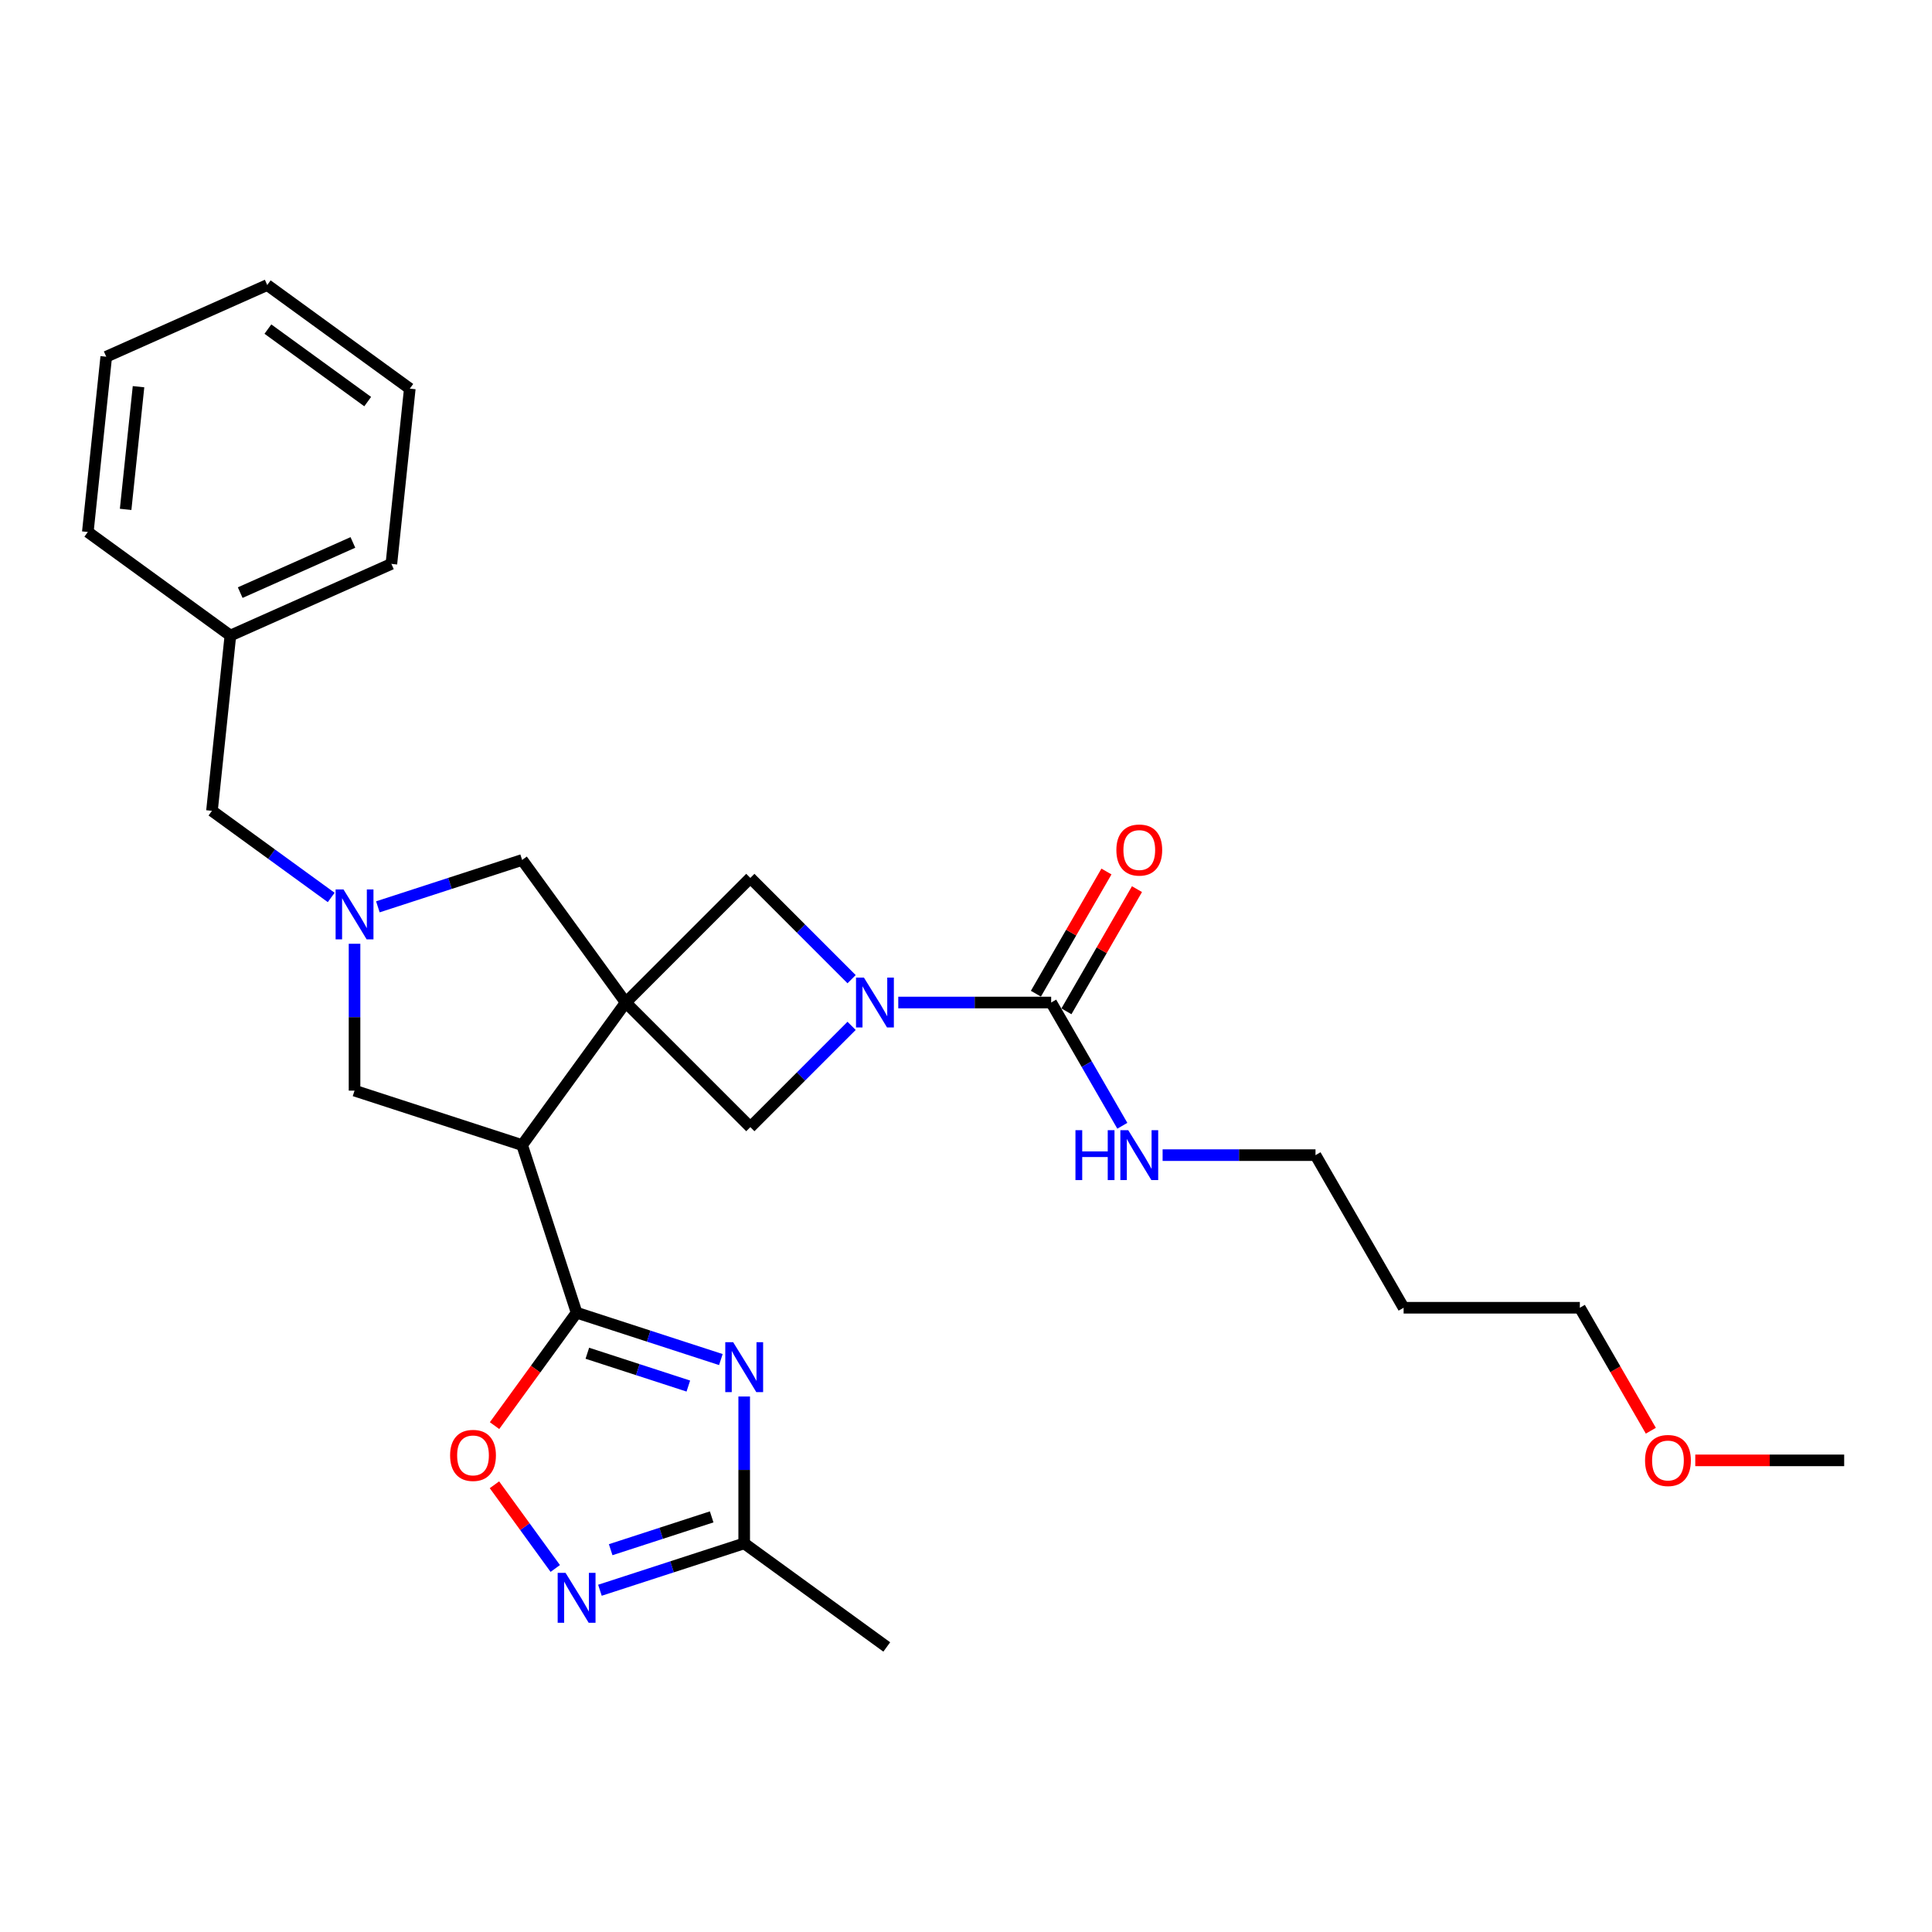 <?xml version='1.0' encoding='iso-8859-1'?>
<svg version='1.1' baseProfile='full'
              xmlns='http://www.w3.org/2000/svg'
                      xmlns:rdkit='http://www.rdkit.org/xml'
                      xmlns:xlink='http://www.w3.org/1999/xlink'
                  xml:space='preserve'
width='1000px' height='1000px' viewBox='0 0 1000 1000'>
<!-- END OF HEADER -->
<rect style='opacity:1.0;fill:#FFFFFF;stroke:none' width='1000' height='1000' x='0' y='0'> </rect>
<path class='bond-1' d='M 323.872,518.903 L 270.257,592.697' style='fill:none;fill-rule:evenodd;stroke:#000000;stroke-width:6px;stroke-linecap:butt;stroke-linejoin:miter;stroke-opacity:1' />
<path class='bond-8' d='M 323.872,518.903 L 388.37,454.405' style='fill:none;fill-rule:evenodd;stroke:#000000;stroke-width:6px;stroke-linecap:butt;stroke-linejoin:miter;stroke-opacity:1' />
<path class='bond-9' d='M 323.872,518.903 L 388.37,583.401' style='fill:none;fill-rule:evenodd;stroke:#000000;stroke-width:6px;stroke-linecap:butt;stroke-linejoin:miter;stroke-opacity:1' />
<path class='bond-11' d='M 323.872,518.903 L 270.257,445.109' style='fill:none;fill-rule:evenodd;stroke:#000000;stroke-width:6px;stroke-linecap:butt;stroke-linejoin:miter;stroke-opacity:1' />
<path class='bond-0' d='M 298.444,679.447 L 270.257,592.697' style='fill:none;fill-rule:evenodd;stroke:#000000;stroke-width:6px;stroke-linecap:butt;stroke-linejoin:miter;stroke-opacity:1' />
<path class='bond-2' d='M 298.444,679.447 L 335.781,691.578' style='fill:none;fill-rule:evenodd;stroke:#000000;stroke-width:6px;stroke-linecap:butt;stroke-linejoin:miter;stroke-opacity:1' />
<path class='bond-2' d='M 335.781,691.578 L 373.117,703.709' style='fill:none;fill-rule:evenodd;stroke:#0000FF;stroke-width:6px;stroke-linecap:butt;stroke-linejoin:miter;stroke-opacity:1' />
<path class='bond-2' d='M 304.008,700.436 L 330.143,708.928' style='fill:none;fill-rule:evenodd;stroke:#000000;stroke-width:6px;stroke-linecap:butt;stroke-linejoin:miter;stroke-opacity:1' />
<path class='bond-2' d='M 330.143,708.928 L 356.279,717.42' style='fill:none;fill-rule:evenodd;stroke:#0000FF;stroke-width:6px;stroke-linecap:butt;stroke-linejoin:miter;stroke-opacity:1' />
<path class='bond-7' d='M 298.444,679.447 L 277.21,708.672' style='fill:none;fill-rule:evenodd;stroke:#000000;stroke-width:6px;stroke-linecap:butt;stroke-linejoin:miter;stroke-opacity:1' />
<path class='bond-7' d='M 277.21,708.672 L 255.977,737.898' style='fill:none;fill-rule:evenodd;stroke:#FF0000;stroke-width:6px;stroke-linecap:butt;stroke-linejoin:miter;stroke-opacity:1' />
<path class='bond-12' d='M 270.257,592.697 L 183.508,564.51' style='fill:none;fill-rule:evenodd;stroke:#000000;stroke-width:6px;stroke-linecap:butt;stroke-linejoin:miter;stroke-opacity:1' />
<path class='bond-10' d='M 385.194,722.829 L 385.194,760.838' style='fill:none;fill-rule:evenodd;stroke:#0000FF;stroke-width:6px;stroke-linecap:butt;stroke-linejoin:miter;stroke-opacity:1' />
<path class='bond-10' d='M 385.194,760.838 L 385.194,798.847' style='fill:none;fill-rule:evenodd;stroke:#000000;stroke-width:6px;stroke-linecap:butt;stroke-linejoin:miter;stroke-opacity:1' />
<path class='bond-3' d='M 440.791,530.98 L 414.58,557.19' style='fill:none;fill-rule:evenodd;stroke:#0000FF;stroke-width:6px;stroke-linecap:butt;stroke-linejoin:miter;stroke-opacity:1' />
<path class='bond-3' d='M 414.58,557.19 L 388.37,583.401' style='fill:none;fill-rule:evenodd;stroke:#000000;stroke-width:6px;stroke-linecap:butt;stroke-linejoin:miter;stroke-opacity:1' />
<path class='bond-4' d='M 464.945,518.903 L 504.513,518.903' style='fill:none;fill-rule:evenodd;stroke:#0000FF;stroke-width:6px;stroke-linecap:butt;stroke-linejoin:miter;stroke-opacity:1' />
<path class='bond-4' d='M 504.513,518.903 L 544.082,518.903' style='fill:none;fill-rule:evenodd;stroke:#000000;stroke-width:6px;stroke-linecap:butt;stroke-linejoin:miter;stroke-opacity:1' />
<path class='bond-28' d='M 440.791,506.826 L 414.58,480.616' style='fill:none;fill-rule:evenodd;stroke:#0000FF;stroke-width:6px;stroke-linecap:butt;stroke-linejoin:miter;stroke-opacity:1' />
<path class='bond-28' d='M 414.58,480.616 L 388.37,454.405' style='fill:none;fill-rule:evenodd;stroke:#000000;stroke-width:6px;stroke-linecap:butt;stroke-linejoin:miter;stroke-opacity:1' />
<path class='bond-13' d='M 551.981,523.464 L 570.24,491.839' style='fill:none;fill-rule:evenodd;stroke:#000000;stroke-width:6px;stroke-linecap:butt;stroke-linejoin:miter;stroke-opacity:1' />
<path class='bond-13' d='M 570.24,491.839 L 588.499,460.214' style='fill:none;fill-rule:evenodd;stroke:#FF0000;stroke-width:6px;stroke-linecap:butt;stroke-linejoin:miter;stroke-opacity:1' />
<path class='bond-13' d='M 536.183,514.342 L 554.441,482.717' style='fill:none;fill-rule:evenodd;stroke:#000000;stroke-width:6px;stroke-linecap:butt;stroke-linejoin:miter;stroke-opacity:1' />
<path class='bond-13' d='M 554.441,482.717 L 572.7,451.092' style='fill:none;fill-rule:evenodd;stroke:#FF0000;stroke-width:6px;stroke-linecap:butt;stroke-linejoin:miter;stroke-opacity:1' />
<path class='bond-15' d='M 544.082,518.903 L 562.499,550.802' style='fill:none;fill-rule:evenodd;stroke:#000000;stroke-width:6px;stroke-linecap:butt;stroke-linejoin:miter;stroke-opacity:1' />
<path class='bond-15' d='M 562.499,550.802 L 580.915,582.7' style='fill:none;fill-rule:evenodd;stroke:#0000FF;stroke-width:6px;stroke-linecap:butt;stroke-linejoin:miter;stroke-opacity:1' />
<path class='bond-5' d='M 195.584,469.372 L 232.921,457.241' style='fill:none;fill-rule:evenodd;stroke:#0000FF;stroke-width:6px;stroke-linecap:butt;stroke-linejoin:miter;stroke-opacity:1' />
<path class='bond-5' d='M 232.921,457.241 L 270.257,445.109' style='fill:none;fill-rule:evenodd;stroke:#000000;stroke-width:6px;stroke-linecap:butt;stroke-linejoin:miter;stroke-opacity:1' />
<path class='bond-14' d='M 171.431,464.522 L 140.572,442.102' style='fill:none;fill-rule:evenodd;stroke:#0000FF;stroke-width:6px;stroke-linecap:butt;stroke-linejoin:miter;stroke-opacity:1' />
<path class='bond-14' d='M 140.572,442.102 L 109.714,419.682' style='fill:none;fill-rule:evenodd;stroke:#000000;stroke-width:6px;stroke-linecap:butt;stroke-linejoin:miter;stroke-opacity:1' />
<path class='bond-29' d='M 183.508,488.492 L 183.508,526.501' style='fill:none;fill-rule:evenodd;stroke:#0000FF;stroke-width:6px;stroke-linecap:butt;stroke-linejoin:miter;stroke-opacity:1' />
<path class='bond-29' d='M 183.508,526.501 L 183.508,564.51' style='fill:none;fill-rule:evenodd;stroke:#000000;stroke-width:6px;stroke-linecap:butt;stroke-linejoin:miter;stroke-opacity:1' />
<path class='bond-6' d='M 287.403,811.838 L 271.665,790.176' style='fill:none;fill-rule:evenodd;stroke:#0000FF;stroke-width:6px;stroke-linecap:butt;stroke-linejoin:miter;stroke-opacity:1' />
<path class='bond-6' d='M 271.665,790.176 L 255.927,768.514' style='fill:none;fill-rule:evenodd;stroke:#FF0000;stroke-width:6px;stroke-linecap:butt;stroke-linejoin:miter;stroke-opacity:1' />
<path class='bond-30' d='M 310.521,823.11 L 347.857,810.979' style='fill:none;fill-rule:evenodd;stroke:#0000FF;stroke-width:6px;stroke-linecap:butt;stroke-linejoin:miter;stroke-opacity:1' />
<path class='bond-30' d='M 347.857,810.979 L 385.194,798.847' style='fill:none;fill-rule:evenodd;stroke:#000000;stroke-width:6px;stroke-linecap:butt;stroke-linejoin:miter;stroke-opacity:1' />
<path class='bond-30' d='M 316.084,802.121 L 342.22,793.629' style='fill:none;fill-rule:evenodd;stroke:#0000FF;stroke-width:6px;stroke-linecap:butt;stroke-linejoin:miter;stroke-opacity:1' />
<path class='bond-30' d='M 342.22,793.629 L 368.356,785.137' style='fill:none;fill-rule:evenodd;stroke:#000000;stroke-width:6px;stroke-linecap:butt;stroke-linejoin:miter;stroke-opacity:1' />
<path class='bond-18' d='M 385.194,798.847 L 458.988,852.462' style='fill:none;fill-rule:evenodd;stroke:#000000;stroke-width:6px;stroke-linecap:butt;stroke-linejoin:miter;stroke-opacity:1' />
<path class='bond-16' d='M 109.714,419.682 L 119.248,328.967' style='fill:none;fill-rule:evenodd;stroke:#000000;stroke-width:6px;stroke-linecap:butt;stroke-linejoin:miter;stroke-opacity:1' />
<path class='bond-20' d='M 601.766,597.897 L 641.334,597.897' style='fill:none;fill-rule:evenodd;stroke:#0000FF;stroke-width:6px;stroke-linecap:butt;stroke-linejoin:miter;stroke-opacity:1' />
<path class='bond-20' d='M 641.334,597.897 L 680.903,597.897' style='fill:none;fill-rule:evenodd;stroke:#000000;stroke-width:6px;stroke-linecap:butt;stroke-linejoin:miter;stroke-opacity:1' />
<path class='bond-22' d='M 119.248,328.967 L 202.577,291.867' style='fill:none;fill-rule:evenodd;stroke:#000000;stroke-width:6px;stroke-linecap:butt;stroke-linejoin:miter;stroke-opacity:1' />
<path class='bond-22' d='M 124.328,306.737 L 182.657,280.766' style='fill:none;fill-rule:evenodd;stroke:#000000;stroke-width:6px;stroke-linecap:butt;stroke-linejoin:miter;stroke-opacity:1' />
<path class='bond-23' d='M 119.248,328.967 L 45.455,275.353' style='fill:none;fill-rule:evenodd;stroke:#000000;stroke-width:6px;stroke-linecap:butt;stroke-linejoin:miter;stroke-opacity:1' />
<path class='bond-17' d='M 726.51,676.89 L 680.903,597.897' style='fill:none;fill-rule:evenodd;stroke:#000000;stroke-width:6px;stroke-linecap:butt;stroke-linejoin:miter;stroke-opacity:1' />
<path class='bond-21' d='M 726.51,676.89 L 817.724,676.89' style='fill:none;fill-rule:evenodd;stroke:#000000;stroke-width:6px;stroke-linecap:butt;stroke-linejoin:miter;stroke-opacity:1' />
<path class='bond-19' d='M 854.474,740.542 L 836.099,708.716' style='fill:none;fill-rule:evenodd;stroke:#FF0000;stroke-width:6px;stroke-linecap:butt;stroke-linejoin:miter;stroke-opacity:1' />
<path class='bond-19' d='M 836.099,708.716 L 817.724,676.89' style='fill:none;fill-rule:evenodd;stroke:#000000;stroke-width:6px;stroke-linecap:butt;stroke-linejoin:miter;stroke-opacity:1' />
<path class='bond-24' d='M 877.47,755.884 L 916.007,755.884' style='fill:none;fill-rule:evenodd;stroke:#FF0000;stroke-width:6px;stroke-linecap:butt;stroke-linejoin:miter;stroke-opacity:1' />
<path class='bond-24' d='M 916.007,755.884 L 954.545,755.884' style='fill:none;fill-rule:evenodd;stroke:#000000;stroke-width:6px;stroke-linecap:butt;stroke-linejoin:miter;stroke-opacity:1' />
<path class='bond-25' d='M 202.577,291.867 L 212.111,201.153' style='fill:none;fill-rule:evenodd;stroke:#000000;stroke-width:6px;stroke-linecap:butt;stroke-linejoin:miter;stroke-opacity:1' />
<path class='bond-26' d='M 45.455,275.353 L 54.989,184.638' style='fill:none;fill-rule:evenodd;stroke:#000000;stroke-width:6px;stroke-linecap:butt;stroke-linejoin:miter;stroke-opacity:1' />
<path class='bond-26' d='M 65.028,263.653 L 71.702,200.153' style='fill:none;fill-rule:evenodd;stroke:#000000;stroke-width:6px;stroke-linecap:butt;stroke-linejoin:miter;stroke-opacity:1' />
<path class='bond-31' d='M 212.111,201.153 L 138.317,147.538' style='fill:none;fill-rule:evenodd;stroke:#000000;stroke-width:6px;stroke-linecap:butt;stroke-linejoin:miter;stroke-opacity:1' />
<path class='bond-31' d='M 190.319,207.869 L 138.663,170.339' style='fill:none;fill-rule:evenodd;stroke:#000000;stroke-width:6px;stroke-linecap:butt;stroke-linejoin:miter;stroke-opacity:1' />
<path class='bond-27' d='M 54.989,184.638 L 138.317,147.538' style='fill:none;fill-rule:evenodd;stroke:#000000;stroke-width:6px;stroke-linecap:butt;stroke-linejoin:miter;stroke-opacity:1' />
<path  class='atom-3' d='M 379.484 694.717
L 387.949 708.399
Q 388.788 709.749, 390.138 712.194
Q 391.488 714.638, 391.561 714.784
L 391.561 694.717
L 394.99 694.717
L 394.99 720.549
L 391.451 720.549
L 382.366 705.59
Q 381.308 703.839, 380.177 701.832
Q 379.082 699.825, 378.754 699.205
L 378.754 720.549
L 375.397 720.549
L 375.397 694.717
L 379.484 694.717
' fill='#0000FF'/>
<path  class='atom-4' d='M 447.158 505.987
L 455.623 519.669
Q 456.462 521.019, 457.812 523.464
Q 459.162 525.908, 459.235 526.054
L 459.235 505.987
L 462.664 505.987
L 462.664 531.819
L 459.125 531.819
L 450.04 516.86
Q 448.982 515.108, 447.851 513.102
Q 446.757 511.095, 446.428 510.475
L 446.428 531.819
L 443.071 531.819
L 443.071 505.987
L 447.158 505.987
' fill='#0000FF'/>
<path  class='atom-6' d='M 177.798 460.38
L 186.262 474.062
Q 187.101 475.412, 188.451 477.857
Q 189.801 480.301, 189.874 480.447
L 189.874 460.38
L 193.304 460.38
L 193.304 486.212
L 189.765 486.212
L 180.68 471.253
Q 179.622 469.501, 178.491 467.495
Q 177.396 465.488, 177.068 464.868
L 177.068 486.212
L 173.711 486.212
L 173.711 460.38
L 177.798 460.38
' fill='#0000FF'/>
<path  class='atom-7' d='M 292.734 814.118
L 301.199 827.8
Q 302.038 829.15, 303.388 831.595
Q 304.738 834.039, 304.811 834.185
L 304.811 814.118
L 308.24 814.118
L 308.24 839.95
L 304.701 839.95
L 295.616 824.991
Q 294.558 823.24, 293.427 821.233
Q 292.333 819.226, 292.004 818.606
L 292.004 839.95
L 288.648 839.95
L 288.648 814.118
L 292.734 814.118
' fill='#0000FF'/>
<path  class='atom-8' d='M 232.972 753.313
Q 232.972 747.111, 236.037 743.645
Q 239.102 740.178, 244.83 740.178
Q 250.558 740.178, 253.623 743.645
Q 256.688 747.111, 256.688 753.313
Q 256.688 759.589, 253.586 763.164
Q 250.485 766.703, 244.83 766.703
Q 239.138 766.703, 236.037 763.164
Q 232.972 759.625, 232.972 753.313
M 244.83 763.785
Q 248.77 763.785, 250.886 761.158
Q 253.039 758.494, 253.039 753.313
Q 253.039 748.242, 250.886 745.688
Q 248.77 743.097, 244.83 743.097
Q 240.889 743.097, 238.737 745.651
Q 236.62 748.205, 236.62 753.313
Q 236.62 758.531, 238.737 761.158
Q 240.889 763.785, 244.83 763.785
' fill='#FF0000'/>
<path  class='atom-14' d='M 577.831 439.982
Q 577.831 433.78, 580.896 430.314
Q 583.961 426.847, 589.689 426.847
Q 595.417 426.847, 598.482 430.314
Q 601.547 433.78, 601.547 439.982
Q 601.547 446.258, 598.446 449.833
Q 595.344 453.372, 589.689 453.372
Q 583.997 453.372, 580.896 449.833
Q 577.831 446.294, 577.831 439.982
M 589.689 450.454
Q 593.629 450.454, 595.746 447.827
Q 597.898 445.163, 597.898 439.982
Q 597.898 434.911, 595.746 432.357
Q 593.629 429.766, 589.689 429.766
Q 585.749 429.766, 583.596 432.32
Q 581.48 434.874, 581.48 439.982
Q 581.48 445.2, 583.596 447.827
Q 585.749 450.454, 589.689 450.454
' fill='#FF0000'/>
<path  class='atom-16' d='M 556.651 584.981
L 560.154 584.981
L 560.154 595.963
L 573.362 595.963
L 573.362 584.981
L 576.864 584.981
L 576.864 610.813
L 573.362 610.813
L 573.362 598.882
L 560.154 598.882
L 560.154 610.813
L 556.651 610.813
L 556.651 584.981
' fill='#0000FF'/>
<path  class='atom-16' d='M 583.979 584.981
L 592.444 598.663
Q 593.283 600.013, 594.633 602.457
Q 595.983 604.902, 596.056 605.048
L 596.056 584.981
L 599.485 584.981
L 599.485 610.813
L 595.946 610.813
L 586.861 595.854
Q 585.803 594.102, 584.672 592.096
Q 583.578 590.089, 583.249 589.469
L 583.249 610.813
L 579.893 610.813
L 579.893 584.981
L 583.979 584.981
' fill='#0000FF'/>
<path  class='atom-20' d='M 851.474 755.957
Q 851.474 749.755, 854.538 746.288
Q 857.603 742.822, 863.331 742.822
Q 869.06 742.822, 872.124 746.288
Q 875.189 749.755, 875.189 755.957
Q 875.189 762.233, 872.088 765.808
Q 868.987 769.347, 863.331 769.347
Q 857.64 769.347, 854.538 765.808
Q 851.474 762.269, 851.474 755.957
M 863.331 766.429
Q 867.272 766.429, 869.388 763.802
Q 871.541 761.138, 871.541 755.957
Q 871.541 750.886, 869.388 748.332
Q 867.272 745.741, 863.331 745.741
Q 859.391 745.741, 857.238 748.295
Q 855.122 750.849, 855.122 755.957
Q 855.122 761.175, 857.238 763.802
Q 859.391 766.429, 863.331 766.429
' fill='#FF0000'/>
</svg>
